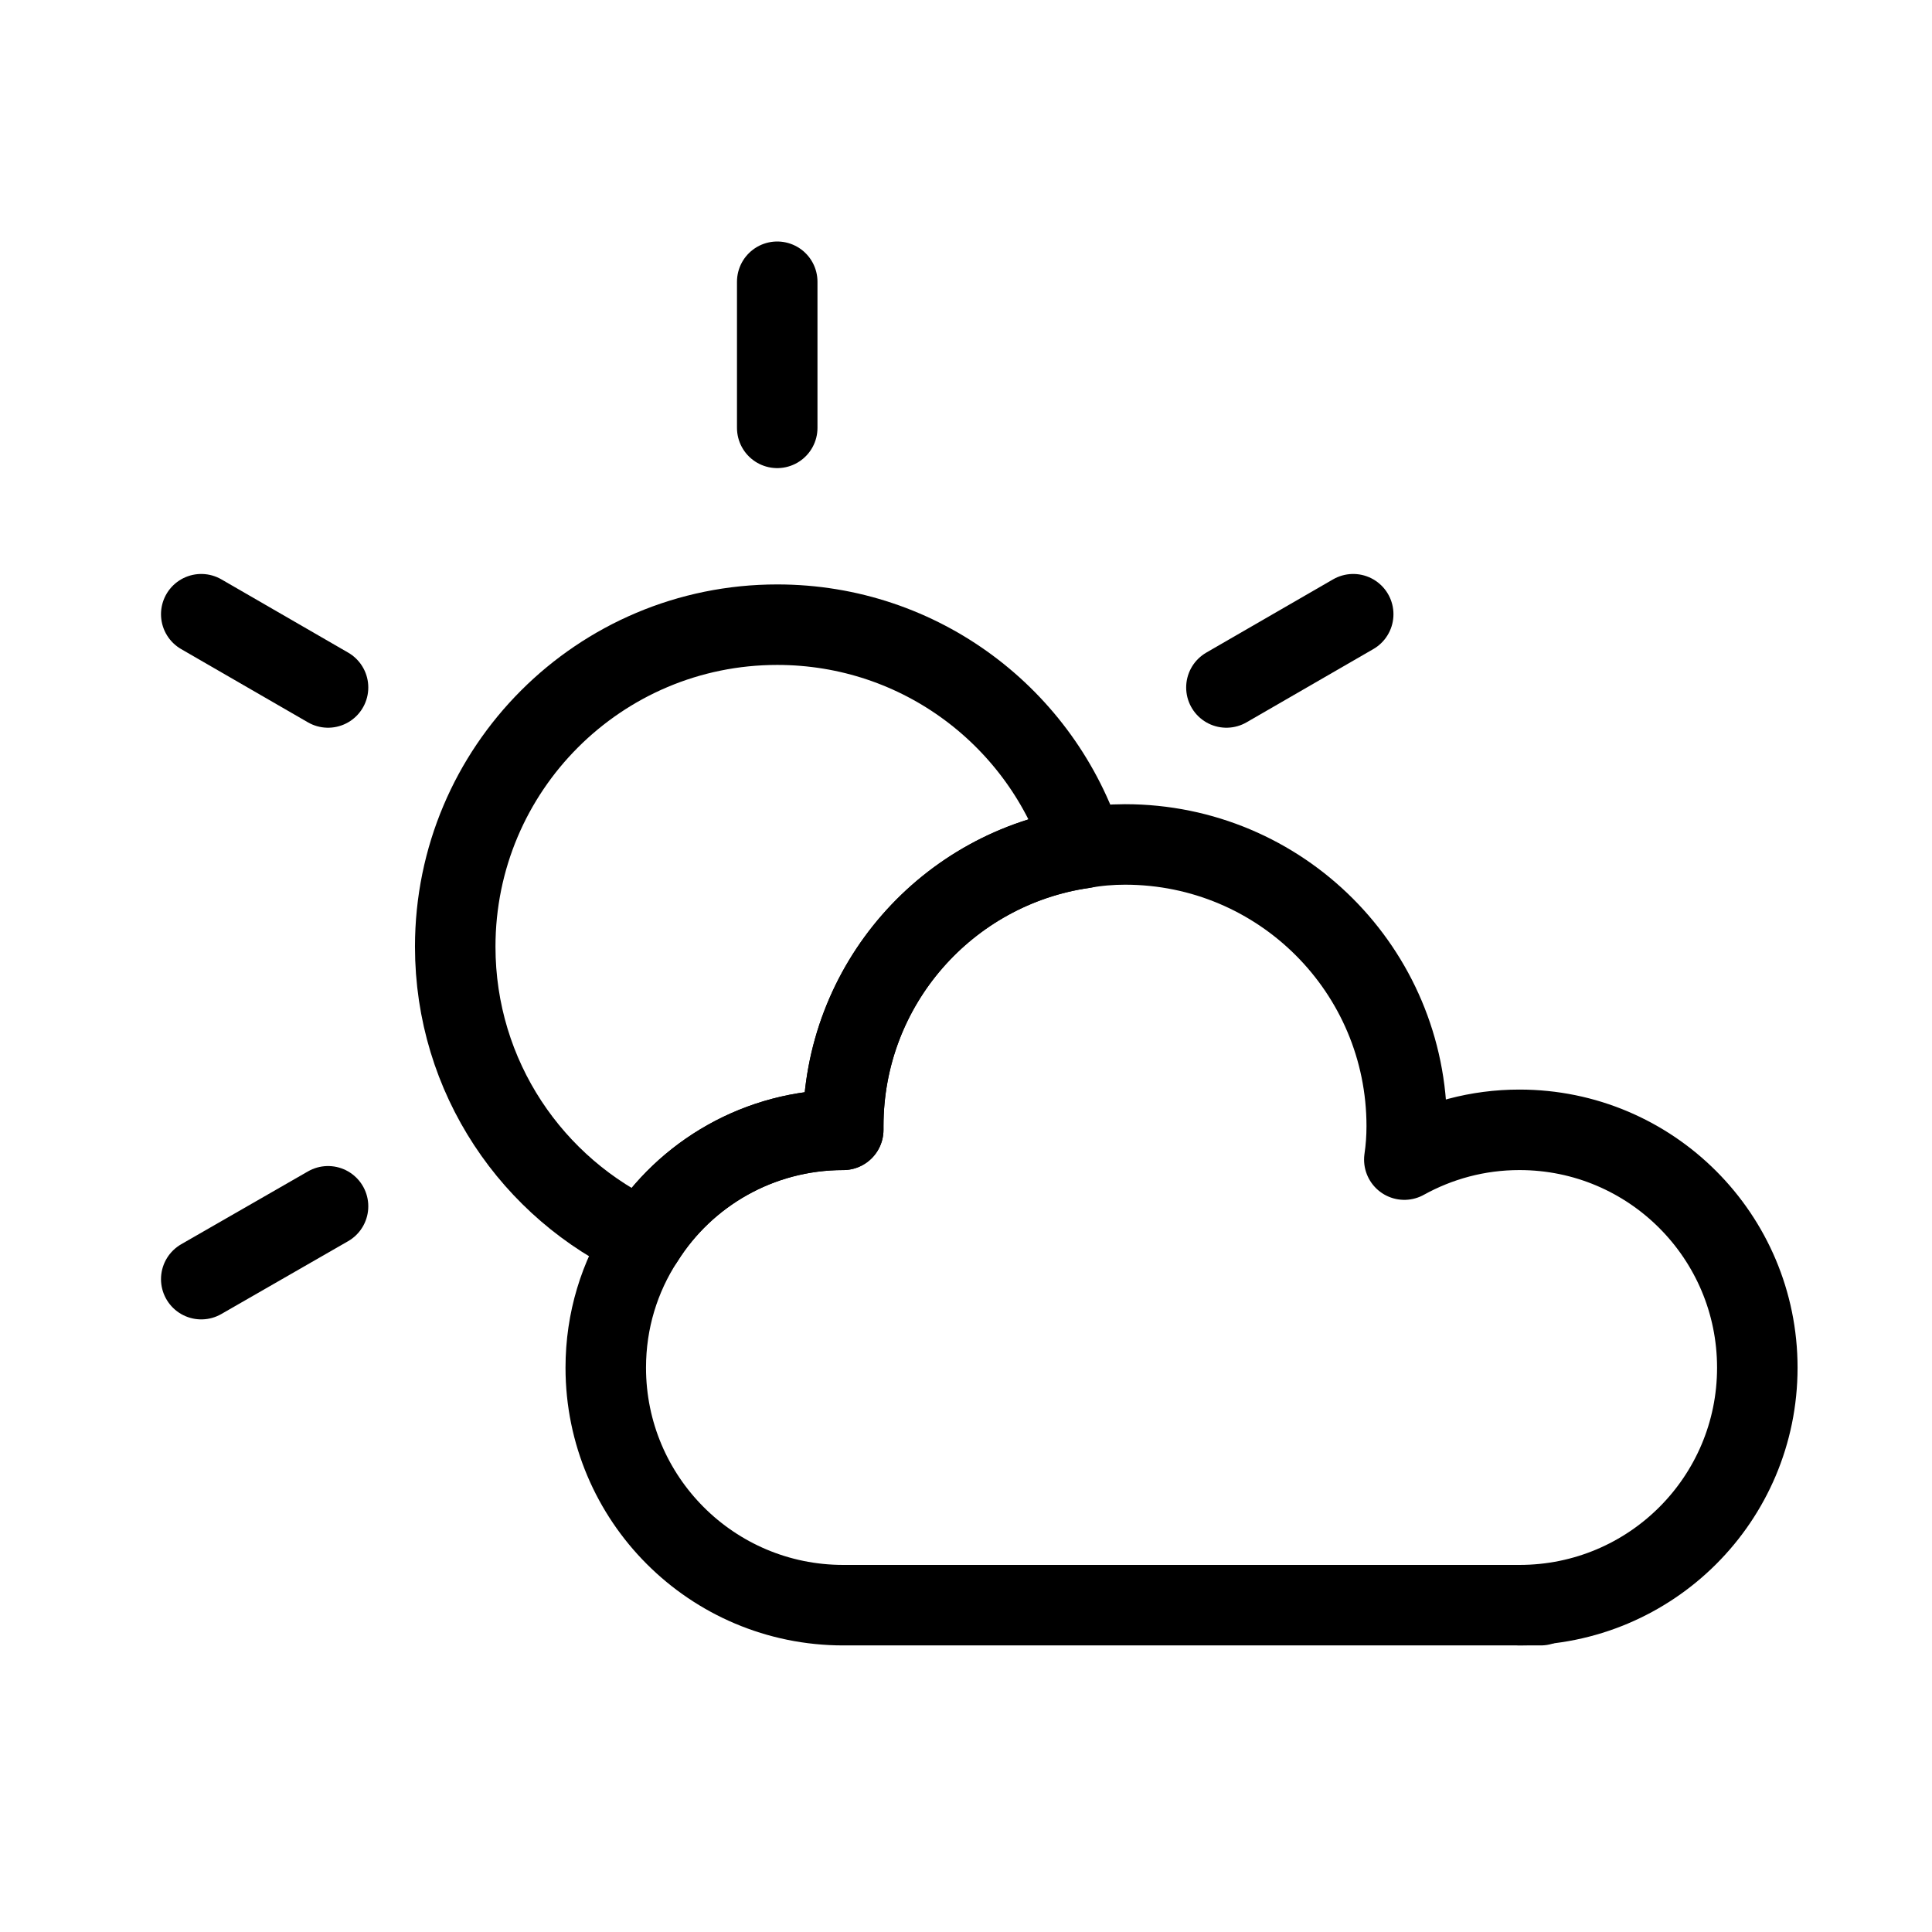 <?xml version="1.0" encoding="UTF-8"?>
<svg width="48px" height="48px" viewBox="0 0 48 48" version="1.1" xmlns="http://www.w3.org/2000/svg" xmlns:xlink="http://www.w3.org/1999/xlink">
    <title>weather</title>
    <g id="Youth-Classes" stroke="none" stroke-width="1" fill="none" fill-rule="evenodd">
        <g id="Desktop/Website---Youth-Classes" transform="translate(-929, -819)">
            <g id="quick-info" transform="translate(135, 707)">
                <g id="icons" transform="translate(40, 40)">
                    <g id="weather" transform="translate(754, 72)">
                        <rect id="size" x="0" y="0" width="48" height="48"></rect>
                        <g transform="translate(5, 7)" id="Path" stroke="#000000" stroke-linecap="round" stroke-linejoin="round" stroke-width="2">
                            <path d="M38.66,26.98 C38.66,30.24 36.02,32.88 32.75,32.88 L15.95,32.88 C12.69,32.88 10.05,30.24 10.05,26.98 C10.05,25.81 10.39,24.72 10.99,23.8 C12.02,22.16 13.86,21.07 15.95,21.07 L15.95,20.98 C15.95,17.46 18.54,14.56 21.92,14.07 C22.25,14.01 22.6,13.98 22.95,13.98 C26.82,13.98 29.95,17.11 29.95,20.98 C29.95,21.26 29.93,21.54 29.89,21.81 C30.74,21.34 31.71,21.07 32.75,21.07 C36.02,21.07 38.66,23.72 38.66,26.98 Z"></path>
                            <path d="M21.92,14.07 C18.54,14.56 15.95,17.46 15.95,20.98 L15.95,21.07 C13.86,21.07 12.02,22.16 10.99,23.8 C8.23,22.54 6.31,19.76 6.31,16.52 C6.31,12.1 9.89,8.52 14.31,8.52 C17.88,8.52 20.89,10.85 21.92,14.07 Z"></path>
                            <line x1="33.28" y1="32.88" x2="32.75" y2="32.88"></line>
                            <line x1="14.31" y1="3.63" x2="14.31" y2="0"></line>
                            <line x1="3.15" y1="10.08" x2="0" y2="8.26"></line>
                            <line x1="3.15" y1="22.97" x2="0" y2="24.78"></line>
                            <line x1="25.47" y1="10.08" x2="28.62" y2="8.26"></line>
                        </g>
                    </g>
                </g>
            </g>
        </g>
    </g>
</svg>